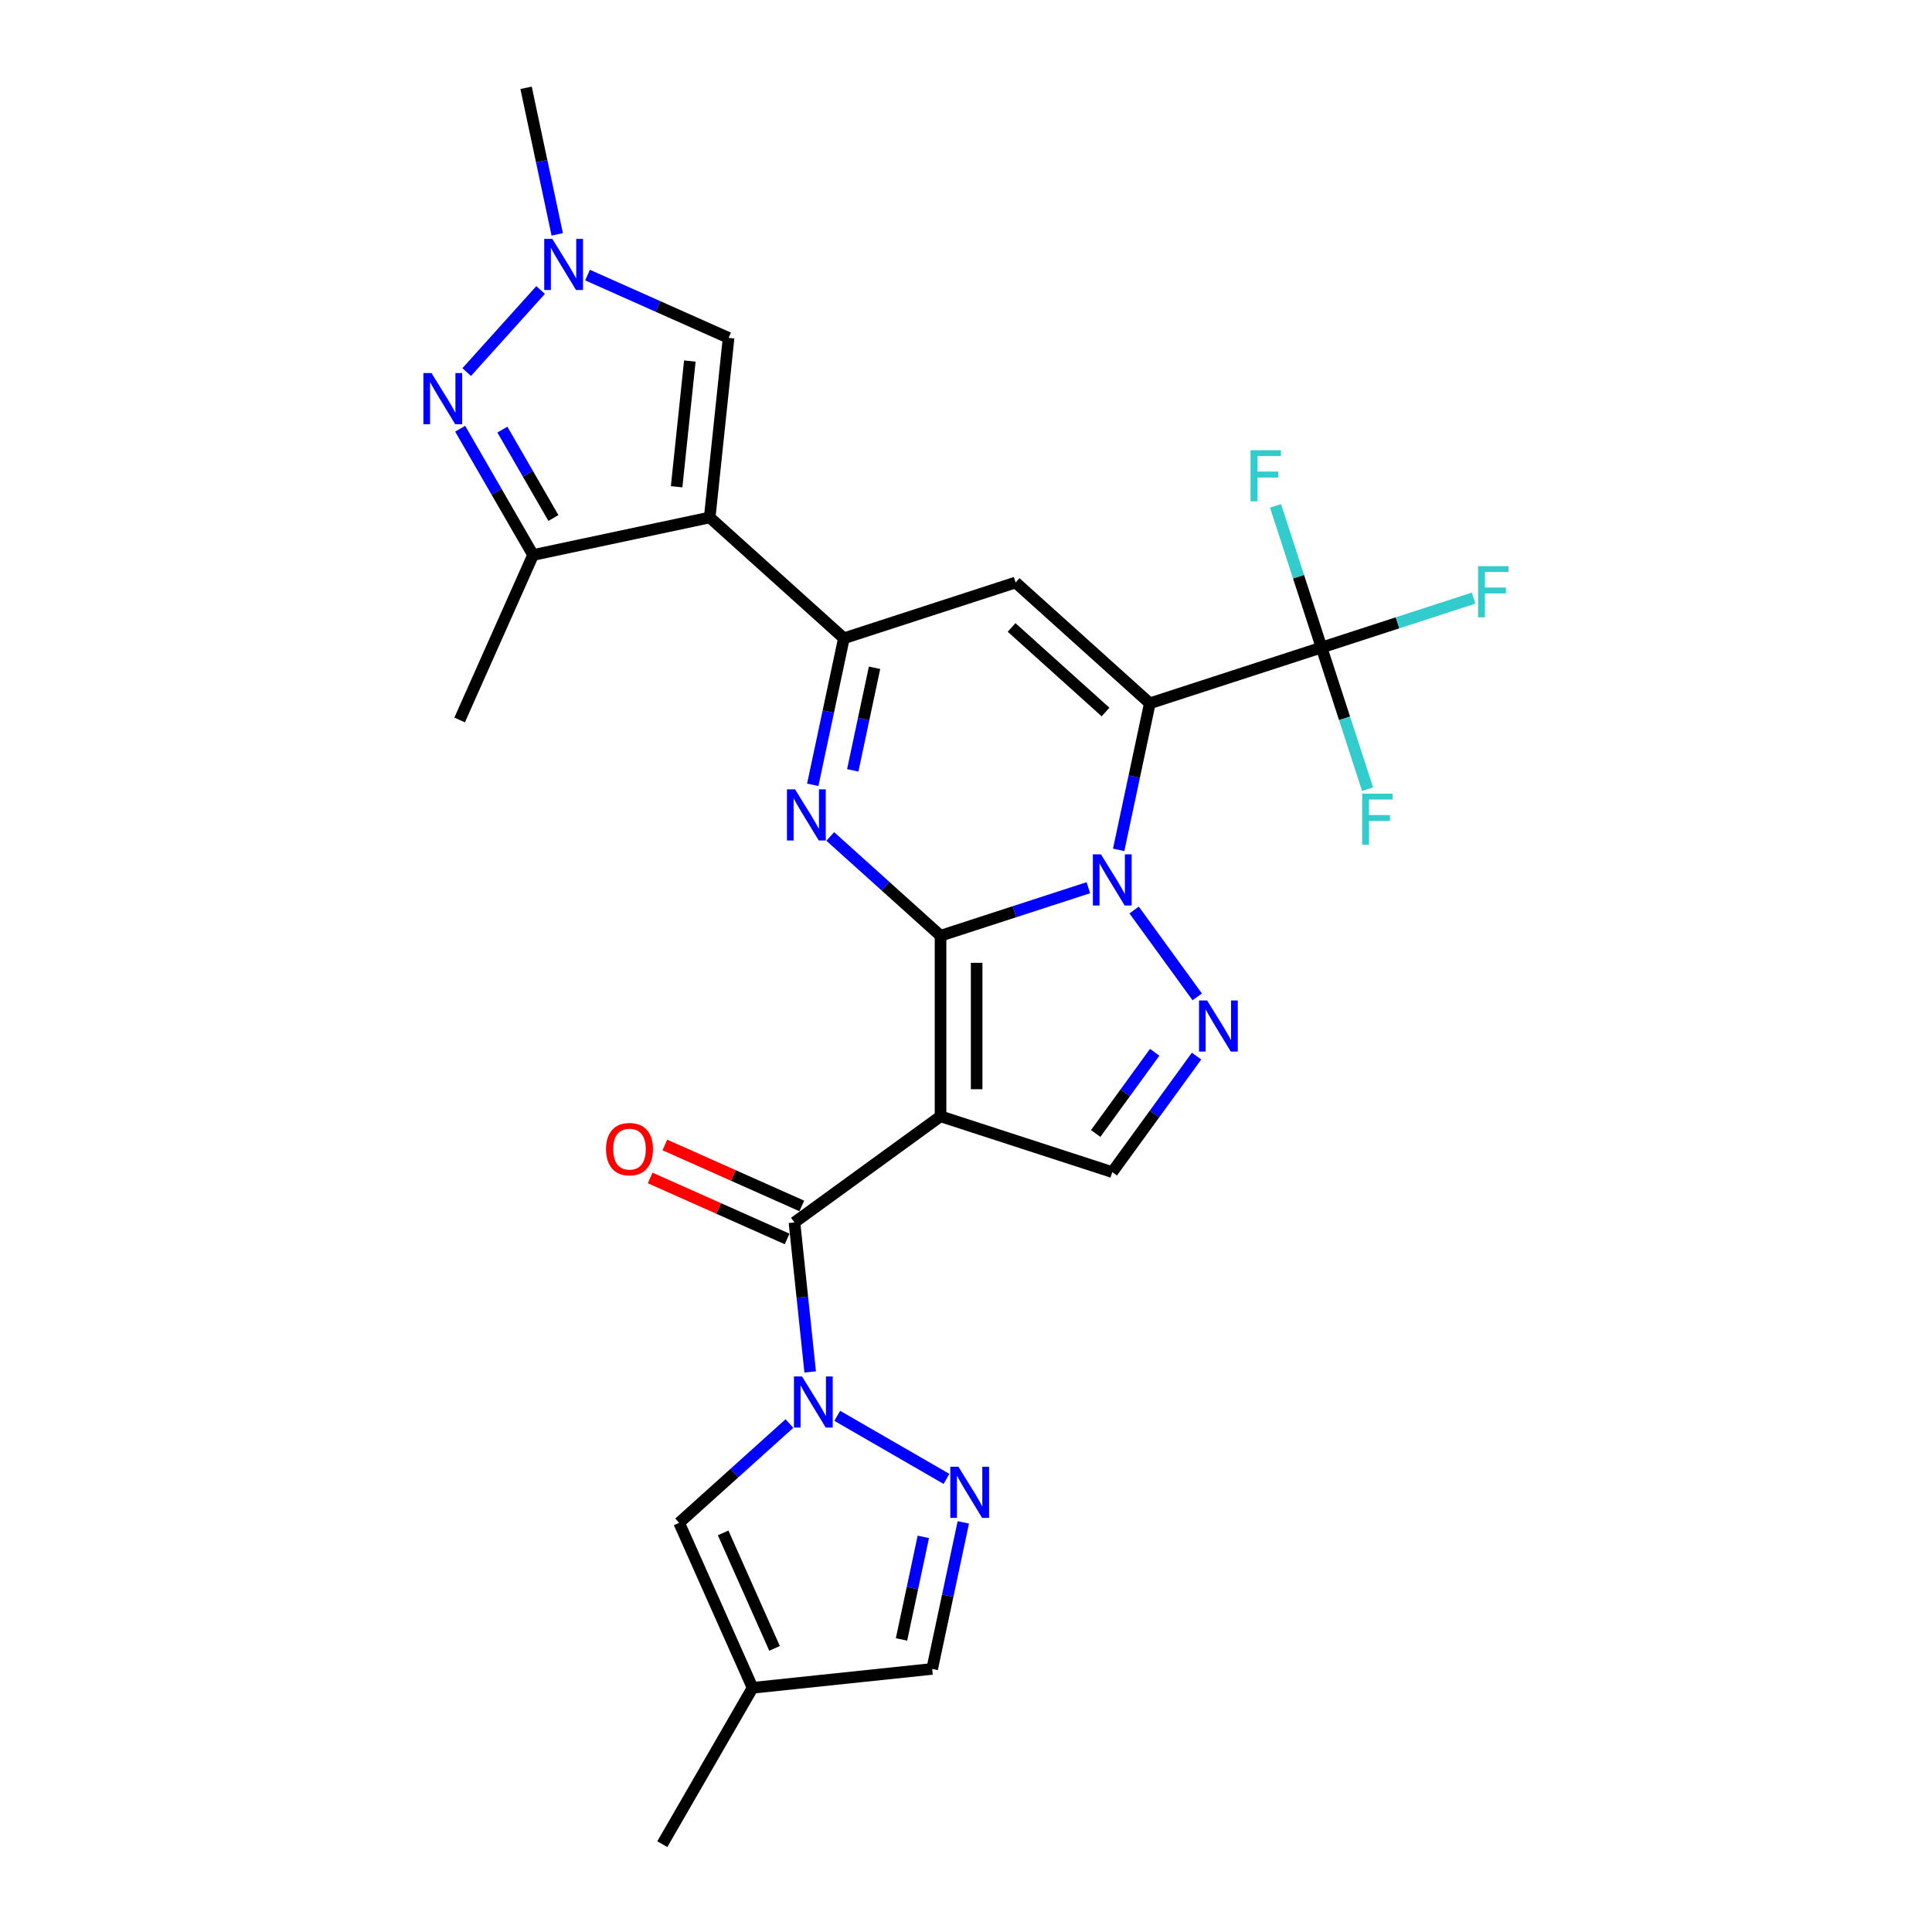 <?xml version='1.0' encoding='iso-8859-1'?>
<svg version='1.1' baseProfile='full'
              xmlns='http://www.w3.org/2000/svg'
                      xmlns:rdkit='http://www.rdkit.org/xml'
                      xmlns:xlink='http://www.w3.org/1999/xlink'
                  xml:space='preserve'
width='1000px' height='1000px' viewBox='0 0 1000 1000'>
<!-- END OF HEADER -->
<rect style='opacity:1.0;fill:#FFFFFF;stroke:none' width='1000' height='1000' x='0' y='0'> </rect>
<path class='bond-0' d='M 486.822,484.336 L 525.079,471.906' style='fill:none;fill-rule:evenodd;stroke:#000000;stroke-width:6px;stroke-linecap:butt;stroke-linejoin:miter;stroke-opacity:1' />
<path class='bond-0' d='M 525.079,471.906 L 563.336,459.475' style='fill:none;fill-rule:evenodd;stroke:#0000FF;stroke-width:6px;stroke-linecap:butt;stroke-linejoin:miter;stroke-opacity:1' />
<path class='bond-2' d='M 486.822,484.336 L 486.822,577.798' style='fill:none;fill-rule:evenodd;stroke:#000000;stroke-width:6px;stroke-linecap:butt;stroke-linejoin:miter;stroke-opacity:1' />
<path class='bond-2' d='M 505.515,498.355 L 505.515,563.779' style='fill:none;fill-rule:evenodd;stroke:#000000;stroke-width:6px;stroke-linecap:butt;stroke-linejoin:miter;stroke-opacity:1' />
<path class='bond-3' d='M 486.822,484.336 L 458.282,458.638' style='fill:none;fill-rule:evenodd;stroke:#000000;stroke-width:6px;stroke-linecap:butt;stroke-linejoin:miter;stroke-opacity:1' />
<path class='bond-3' d='M 458.282,458.638 L 429.741,432.94' style='fill:none;fill-rule:evenodd;stroke:#0000FF;stroke-width:6px;stroke-linecap:butt;stroke-linejoin:miter;stroke-opacity:1' />
<path class='bond-1' d='M 579.02,439.884 L 587.081,401.959' style='fill:none;fill-rule:evenodd;stroke:#0000FF;stroke-width:6px;stroke-linecap:butt;stroke-linejoin:miter;stroke-opacity:1' />
<path class='bond-1' d='M 587.081,401.959 L 595.142,364.035' style='fill:none;fill-rule:evenodd;stroke:#000000;stroke-width:6px;stroke-linecap:butt;stroke-linejoin:miter;stroke-opacity:1' />
<path class='bond-8' d='M 587.023,471.025 L 619.683,515.978' style='fill:none;fill-rule:evenodd;stroke:#0000FF;stroke-width:6px;stroke-linecap:butt;stroke-linejoin:miter;stroke-opacity:1' />
<path class='bond-11' d='M 595.142,364.035 L 684.03,335.153' style='fill:none;fill-rule:evenodd;stroke:#000000;stroke-width:6px;stroke-linecap:butt;stroke-linejoin:miter;stroke-opacity:1' />
<path class='bond-28' d='M 595.142,364.035 L 525.686,301.496' style='fill:none;fill-rule:evenodd;stroke:#000000;stroke-width:6px;stroke-linecap:butt;stroke-linejoin:miter;stroke-opacity:1' />
<path class='bond-28' d='M 572.216,368.545 L 523.597,324.768' style='fill:none;fill-rule:evenodd;stroke:#000000;stroke-width:6px;stroke-linecap:butt;stroke-linejoin:miter;stroke-opacity:1' />
<path class='bond-9' d='M 486.822,577.798 L 411.21,632.734' style='fill:none;fill-rule:evenodd;stroke:#000000;stroke-width:6px;stroke-linecap:butt;stroke-linejoin:miter;stroke-opacity:1' />
<path class='bond-14' d='M 486.822,577.798 L 575.71,606.68' style='fill:none;fill-rule:evenodd;stroke:#000000;stroke-width:6px;stroke-linecap:butt;stroke-linejoin:miter;stroke-opacity:1' />
<path class='bond-4' d='M 420.676,406.227 L 428.737,368.302' style='fill:none;fill-rule:evenodd;stroke:#0000FF;stroke-width:6px;stroke-linecap:butt;stroke-linejoin:miter;stroke-opacity:1' />
<path class='bond-4' d='M 428.737,368.302 L 436.798,330.378' style='fill:none;fill-rule:evenodd;stroke:#000000;stroke-width:6px;stroke-linecap:butt;stroke-linejoin:miter;stroke-opacity:1' />
<path class='bond-4' d='M 441.378,398.736 L 447.021,372.189' style='fill:none;fill-rule:evenodd;stroke:#0000FF;stroke-width:6px;stroke-linecap:butt;stroke-linejoin:miter;stroke-opacity:1' />
<path class='bond-4' d='M 447.021,372.189 L 452.664,345.641' style='fill:none;fill-rule:evenodd;stroke:#000000;stroke-width:6px;stroke-linecap:butt;stroke-linejoin:miter;stroke-opacity:1' />
<path class='bond-5' d='M 436.798,330.378 L 367.342,267.839' style='fill:none;fill-rule:evenodd;stroke:#000000;stroke-width:6px;stroke-linecap:butt;stroke-linejoin:miter;stroke-opacity:1' />
<path class='bond-6' d='M 436.798,330.378 L 525.686,301.496' style='fill:none;fill-rule:evenodd;stroke:#000000;stroke-width:6px;stroke-linecap:butt;stroke-linejoin:miter;stroke-opacity:1' />
<path class='bond-13' d='M 367.342,267.839 L 275.922,287.271' style='fill:none;fill-rule:evenodd;stroke:#000000;stroke-width:6px;stroke-linecap:butt;stroke-linejoin:miter;stroke-opacity:1' />
<path class='bond-16' d='M 367.342,267.839 L 377.112,174.889' style='fill:none;fill-rule:evenodd;stroke:#000000;stroke-width:6px;stroke-linecap:butt;stroke-linejoin:miter;stroke-opacity:1' />
<path class='bond-16' d='M 350.218,251.943 L 357.056,186.878' style='fill:none;fill-rule:evenodd;stroke:#000000;stroke-width:6px;stroke-linecap:butt;stroke-linejoin:miter;stroke-opacity:1' />
<path class='bond-7' d='M 419.343,710.113 L 415.276,671.424' style='fill:none;fill-rule:evenodd;stroke:#0000FF;stroke-width:6px;stroke-linecap:butt;stroke-linejoin:miter;stroke-opacity:1' />
<path class='bond-7' d='M 415.276,671.424 L 411.21,632.734' style='fill:none;fill-rule:evenodd;stroke:#000000;stroke-width:6px;stroke-linecap:butt;stroke-linejoin:miter;stroke-opacity:1' />
<path class='bond-12' d='M 433.354,732.829 L 489.903,765.477' style='fill:none;fill-rule:evenodd;stroke:#0000FF;stroke-width:6px;stroke-linecap:butt;stroke-linejoin:miter;stroke-opacity:1' />
<path class='bond-17' d='M 408.605,736.826 L 380.064,762.524' style='fill:none;fill-rule:evenodd;stroke:#0000FF;stroke-width:6px;stroke-linecap:butt;stroke-linejoin:miter;stroke-opacity:1' />
<path class='bond-17' d='M 380.064,762.524 L 351.523,788.223' style='fill:none;fill-rule:evenodd;stroke:#000000;stroke-width:6px;stroke-linecap:butt;stroke-linejoin:miter;stroke-opacity:1' />
<path class='bond-27' d='M 619.333,546.638 L 597.522,576.659' style='fill:none;fill-rule:evenodd;stroke:#0000FF;stroke-width:6px;stroke-linecap:butt;stroke-linejoin:miter;stroke-opacity:1' />
<path class='bond-27' d='M 597.522,576.659 L 575.71,606.68' style='fill:none;fill-rule:evenodd;stroke:#000000;stroke-width:6px;stroke-linecap:butt;stroke-linejoin:miter;stroke-opacity:1' />
<path class='bond-27' d='M 597.667,544.657 L 582.399,565.672' style='fill:none;fill-rule:evenodd;stroke:#0000FF;stroke-width:6px;stroke-linecap:butt;stroke-linejoin:miter;stroke-opacity:1' />
<path class='bond-27' d='M 582.399,565.672 L 567.131,586.686' style='fill:none;fill-rule:evenodd;stroke:#000000;stroke-width:6px;stroke-linecap:butt;stroke-linejoin:miter;stroke-opacity:1' />
<path class='bond-20' d='M 415.011,624.196 L 379.564,608.413' style='fill:none;fill-rule:evenodd;stroke:#000000;stroke-width:6px;stroke-linecap:butt;stroke-linejoin:miter;stroke-opacity:1' />
<path class='bond-20' d='M 379.564,608.413 L 344.116,592.631' style='fill:none;fill-rule:evenodd;stroke:#FF0000;stroke-width:6px;stroke-linecap:butt;stroke-linejoin:miter;stroke-opacity:1' />
<path class='bond-20' d='M 407.408,641.272 L 371.961,625.49' style='fill:none;fill-rule:evenodd;stroke:#000000;stroke-width:6px;stroke-linecap:butt;stroke-linejoin:miter;stroke-opacity:1' />
<path class='bond-20' d='M 371.961,625.49 L 336.513,609.708' style='fill:none;fill-rule:evenodd;stroke:#FF0000;stroke-width:6px;stroke-linecap:butt;stroke-linejoin:miter;stroke-opacity:1' />
<path class='bond-10' d='M 238.181,221.901 L 257.052,254.586' style='fill:none;fill-rule:evenodd;stroke:#0000FF;stroke-width:6px;stroke-linecap:butt;stroke-linejoin:miter;stroke-opacity:1' />
<path class='bond-10' d='M 257.052,254.586 L 275.922,287.271' style='fill:none;fill-rule:evenodd;stroke:#000000;stroke-width:6px;stroke-linecap:butt;stroke-linejoin:miter;stroke-opacity:1' />
<path class='bond-10' d='M 260.03,222.36 L 273.24,245.24' style='fill:none;fill-rule:evenodd;stroke:#0000FF;stroke-width:6px;stroke-linecap:butt;stroke-linejoin:miter;stroke-opacity:1' />
<path class='bond-10' d='M 273.24,245.24 L 286.449,268.119' style='fill:none;fill-rule:evenodd;stroke:#000000;stroke-width:6px;stroke-linecap:butt;stroke-linejoin:miter;stroke-opacity:1' />
<path class='bond-30' d='M 241.566,192.587 L 279.818,150.104' style='fill:none;fill-rule:evenodd;stroke:#0000FF;stroke-width:6px;stroke-linecap:butt;stroke-linejoin:miter;stroke-opacity:1' />
<path class='bond-21' d='M 684.03,335.153 L 723.371,322.371' style='fill:none;fill-rule:evenodd;stroke:#000000;stroke-width:6px;stroke-linecap:butt;stroke-linejoin:miter;stroke-opacity:1' />
<path class='bond-21' d='M 723.371,322.371 L 762.712,309.588' style='fill:none;fill-rule:evenodd;stroke:#33CCCC;stroke-width:6px;stroke-linecap:butt;stroke-linejoin:miter;stroke-opacity:1' />
<path class='bond-22' d='M 684.03,335.153 L 672.119,298.495' style='fill:none;fill-rule:evenodd;stroke:#000000;stroke-width:6px;stroke-linecap:butt;stroke-linejoin:miter;stroke-opacity:1' />
<path class='bond-22' d='M 672.119,298.495 L 660.208,261.836' style='fill:none;fill-rule:evenodd;stroke:#33CCCC;stroke-width:6px;stroke-linecap:butt;stroke-linejoin:miter;stroke-opacity:1' />
<path class='bond-23' d='M 684.03,335.153 L 695.941,371.812' style='fill:none;fill-rule:evenodd;stroke:#000000;stroke-width:6px;stroke-linecap:butt;stroke-linejoin:miter;stroke-opacity:1' />
<path class='bond-23' d='M 695.941,371.812 L 707.852,408.47' style='fill:none;fill-rule:evenodd;stroke:#33CCCC;stroke-width:6px;stroke-linecap:butt;stroke-linejoin:miter;stroke-opacity:1' />
<path class='bond-19' d='M 498.61,787.986 L 490.549,825.911' style='fill:none;fill-rule:evenodd;stroke:#0000FF;stroke-width:6px;stroke-linecap:butt;stroke-linejoin:miter;stroke-opacity:1' />
<path class='bond-19' d='M 490.549,825.911 L 482.488,863.835' style='fill:none;fill-rule:evenodd;stroke:#000000;stroke-width:6px;stroke-linecap:butt;stroke-linejoin:miter;stroke-opacity:1' />
<path class='bond-19' d='M 477.908,795.477 L 472.265,822.024' style='fill:none;fill-rule:evenodd;stroke:#0000FF;stroke-width:6px;stroke-linecap:butt;stroke-linejoin:miter;stroke-opacity:1' />
<path class='bond-19' d='M 472.265,822.024 L 466.622,848.572' style='fill:none;fill-rule:evenodd;stroke:#000000;stroke-width:6px;stroke-linecap:butt;stroke-linejoin:miter;stroke-opacity:1' />
<path class='bond-25' d='M 275.922,287.271 L 237.908,372.653' style='fill:none;fill-rule:evenodd;stroke:#000000;stroke-width:6px;stroke-linecap:butt;stroke-linejoin:miter;stroke-opacity:1' />
<path class='bond-15' d='M 304.104,142.384 L 340.608,158.636' style='fill:none;fill-rule:evenodd;stroke:#0000FF;stroke-width:6px;stroke-linecap:butt;stroke-linejoin:miter;stroke-opacity:1' />
<path class='bond-15' d='M 340.608,158.636 L 377.112,174.889' style='fill:none;fill-rule:evenodd;stroke:#000000;stroke-width:6px;stroke-linecap:butt;stroke-linejoin:miter;stroke-opacity:1' />
<path class='bond-24' d='M 288.42,121.304 L 280.359,83.379' style='fill:none;fill-rule:evenodd;stroke:#0000FF;stroke-width:6px;stroke-linecap:butt;stroke-linejoin:miter;stroke-opacity:1' />
<path class='bond-24' d='M 280.359,83.379 L 272.298,45.455' style='fill:none;fill-rule:evenodd;stroke:#000000;stroke-width:6px;stroke-linecap:butt;stroke-linejoin:miter;stroke-opacity:1' />
<path class='bond-18' d='M 351.523,788.223 L 389.538,873.605' style='fill:none;fill-rule:evenodd;stroke:#000000;stroke-width:6px;stroke-linecap:butt;stroke-linejoin:miter;stroke-opacity:1' />
<path class='bond-18' d='M 374.302,793.427 L 400.912,853.195' style='fill:none;fill-rule:evenodd;stroke:#000000;stroke-width:6px;stroke-linecap:butt;stroke-linejoin:miter;stroke-opacity:1' />
<path class='bond-26' d='M 389.538,873.605 L 342.807,954.545' style='fill:none;fill-rule:evenodd;stroke:#000000;stroke-width:6px;stroke-linecap:butt;stroke-linejoin:miter;stroke-opacity:1' />
<path class='bond-29' d='M 389.538,873.605 L 482.488,863.835' style='fill:none;fill-rule:evenodd;stroke:#000000;stroke-width:6px;stroke-linecap:butt;stroke-linejoin:miter;stroke-opacity:1' />
<path  class='atom-1' d='M 569.859 442.22
L 578.533 456.24
Q 579.393 457.623, 580.776 460.128
Q 582.159 462.632, 582.234 462.782
L 582.234 442.22
L 585.748 442.22
L 585.748 468.689
L 582.122 468.689
L 572.813 453.361
Q 571.729 451.567, 570.57 449.51
Q 569.448 447.454, 569.112 446.819
L 569.112 468.689
L 565.672 468.689
L 565.672 442.22
L 569.859 442.22
' fill='#0000FF'/>
<path  class='atom-4' d='M 411.516 408.563
L 420.189 422.583
Q 421.049 423.966, 422.432 426.471
Q 423.815 428.975, 423.89 429.125
L 423.89 408.563
L 427.404 408.563
L 427.404 435.032
L 423.778 435.032
L 414.469 419.704
Q 413.385 417.91, 412.226 415.853
Q 411.104 413.797, 410.768 413.162
L 410.768 435.032
L 407.328 435.032
L 407.328 408.563
L 411.516 408.563
' fill='#0000FF'/>
<path  class='atom-8' d='M 415.128 712.45
L 423.802 726.469
Q 424.662 727.853, 426.045 730.357
Q 427.428 732.862, 427.503 733.012
L 427.503 712.45
L 431.017 712.45
L 431.017 738.919
L 427.391 738.919
L 418.082 723.591
Q 416.998 721.796, 415.839 719.74
Q 414.717 717.684, 414.381 717.048
L 414.381 738.919
L 410.941 738.919
L 410.941 712.45
L 415.128 712.45
' fill='#0000FF'/>
<path  class='atom-9' d='M 624.795 517.833
L 633.469 531.852
Q 634.328 533.235, 635.712 535.74
Q 637.095 538.245, 637.17 538.395
L 637.17 517.833
L 640.684 517.833
L 640.684 544.301
L 637.057 544.301
L 627.749 528.974
Q 626.664 527.179, 625.506 525.123
Q 624.384 523.067, 624.048 522.431
L 624.048 544.301
L 620.608 544.301
L 620.608 517.833
L 624.795 517.833
' fill='#0000FF'/>
<path  class='atom-11' d='M 223.34 193.096
L 232.014 207.116
Q 232.874 208.499, 234.257 211.004
Q 235.64 213.508, 235.715 213.658
L 235.715 193.096
L 239.229 193.096
L 239.229 219.565
L 235.603 219.565
L 226.294 204.237
Q 225.21 202.442, 224.051 200.386
Q 222.929 198.33, 222.593 197.695
L 222.593 219.565
L 219.153 219.565
L 219.153 193.096
L 223.34 193.096
' fill='#0000FF'/>
<path  class='atom-13' d='M 496.069 759.181
L 504.742 773.2
Q 505.602 774.584, 506.986 777.089
Q 508.369 779.593, 508.444 779.743
L 508.444 759.181
L 511.958 759.181
L 511.958 785.65
L 508.331 785.65
L 499.023 770.322
Q 497.938 768.527, 496.779 766.471
Q 495.658 764.415, 495.321 763.779
L 495.321 785.65
L 491.882 785.65
L 491.882 759.181
L 496.069 759.181
' fill='#0000FF'/>
<path  class='atom-16' d='M 285.879 123.64
L 294.552 137.66
Q 295.412 139.043, 296.795 141.548
Q 298.179 144.052, 298.253 144.202
L 298.253 123.64
L 301.768 123.64
L 301.768 150.109
L 298.141 150.109
L 288.832 134.781
Q 287.748 132.986, 286.589 130.93
Q 285.468 128.874, 285.131 128.239
L 285.131 150.109
L 281.692 150.109
L 281.692 123.64
L 285.879 123.64
' fill='#0000FF'/>
<path  class='atom-21' d='M 313.678 594.794
Q 313.678 588.439, 316.818 584.887
Q 319.958 581.336, 325.828 581.336
Q 331.697 581.336, 334.837 584.887
Q 337.978 588.439, 337.978 594.794
Q 337.978 601.224, 334.8 604.888
Q 331.622 608.515, 325.828 608.515
Q 319.996 608.515, 316.818 604.888
Q 313.678 601.262, 313.678 594.794
M 325.828 605.524
Q 329.865 605.524, 332.034 602.832
Q 334.239 600.103, 334.239 594.794
Q 334.239 589.598, 332.034 586.981
Q 329.865 584.326, 325.828 584.326
Q 321.79 584.326, 319.584 586.943
Q 317.416 589.56, 317.416 594.794
Q 317.416 600.14, 319.584 602.832
Q 321.79 605.524, 325.828 605.524
' fill='#FF0000'/>
<path  class='atom-22' d='M 765.048 293.038
L 780.787 293.038
L 780.787 296.066
L 768.6 296.066
L 768.6 304.104
L 779.442 304.104
L 779.442 307.169
L 768.6 307.169
L 768.6 319.506
L 765.048 319.506
L 765.048 293.038
' fill='#33CCCC'/>
<path  class='atom-23' d='M 647.279 233.031
L 663.018 233.031
L 663.018 236.059
L 650.831 236.059
L 650.831 244.097
L 661.672 244.097
L 661.672 247.163
L 650.831 247.163
L 650.831 259.5
L 647.279 259.5
L 647.279 233.031
' fill='#33CCCC'/>
<path  class='atom-24' d='M 705.042 410.807
L 720.781 410.807
L 720.781 413.835
L 708.593 413.835
L 708.593 421.873
L 719.435 421.873
L 719.435 424.938
L 708.593 424.938
L 708.593 437.275
L 705.042 437.275
L 705.042 410.807
' fill='#33CCCC'/>
</svg>
